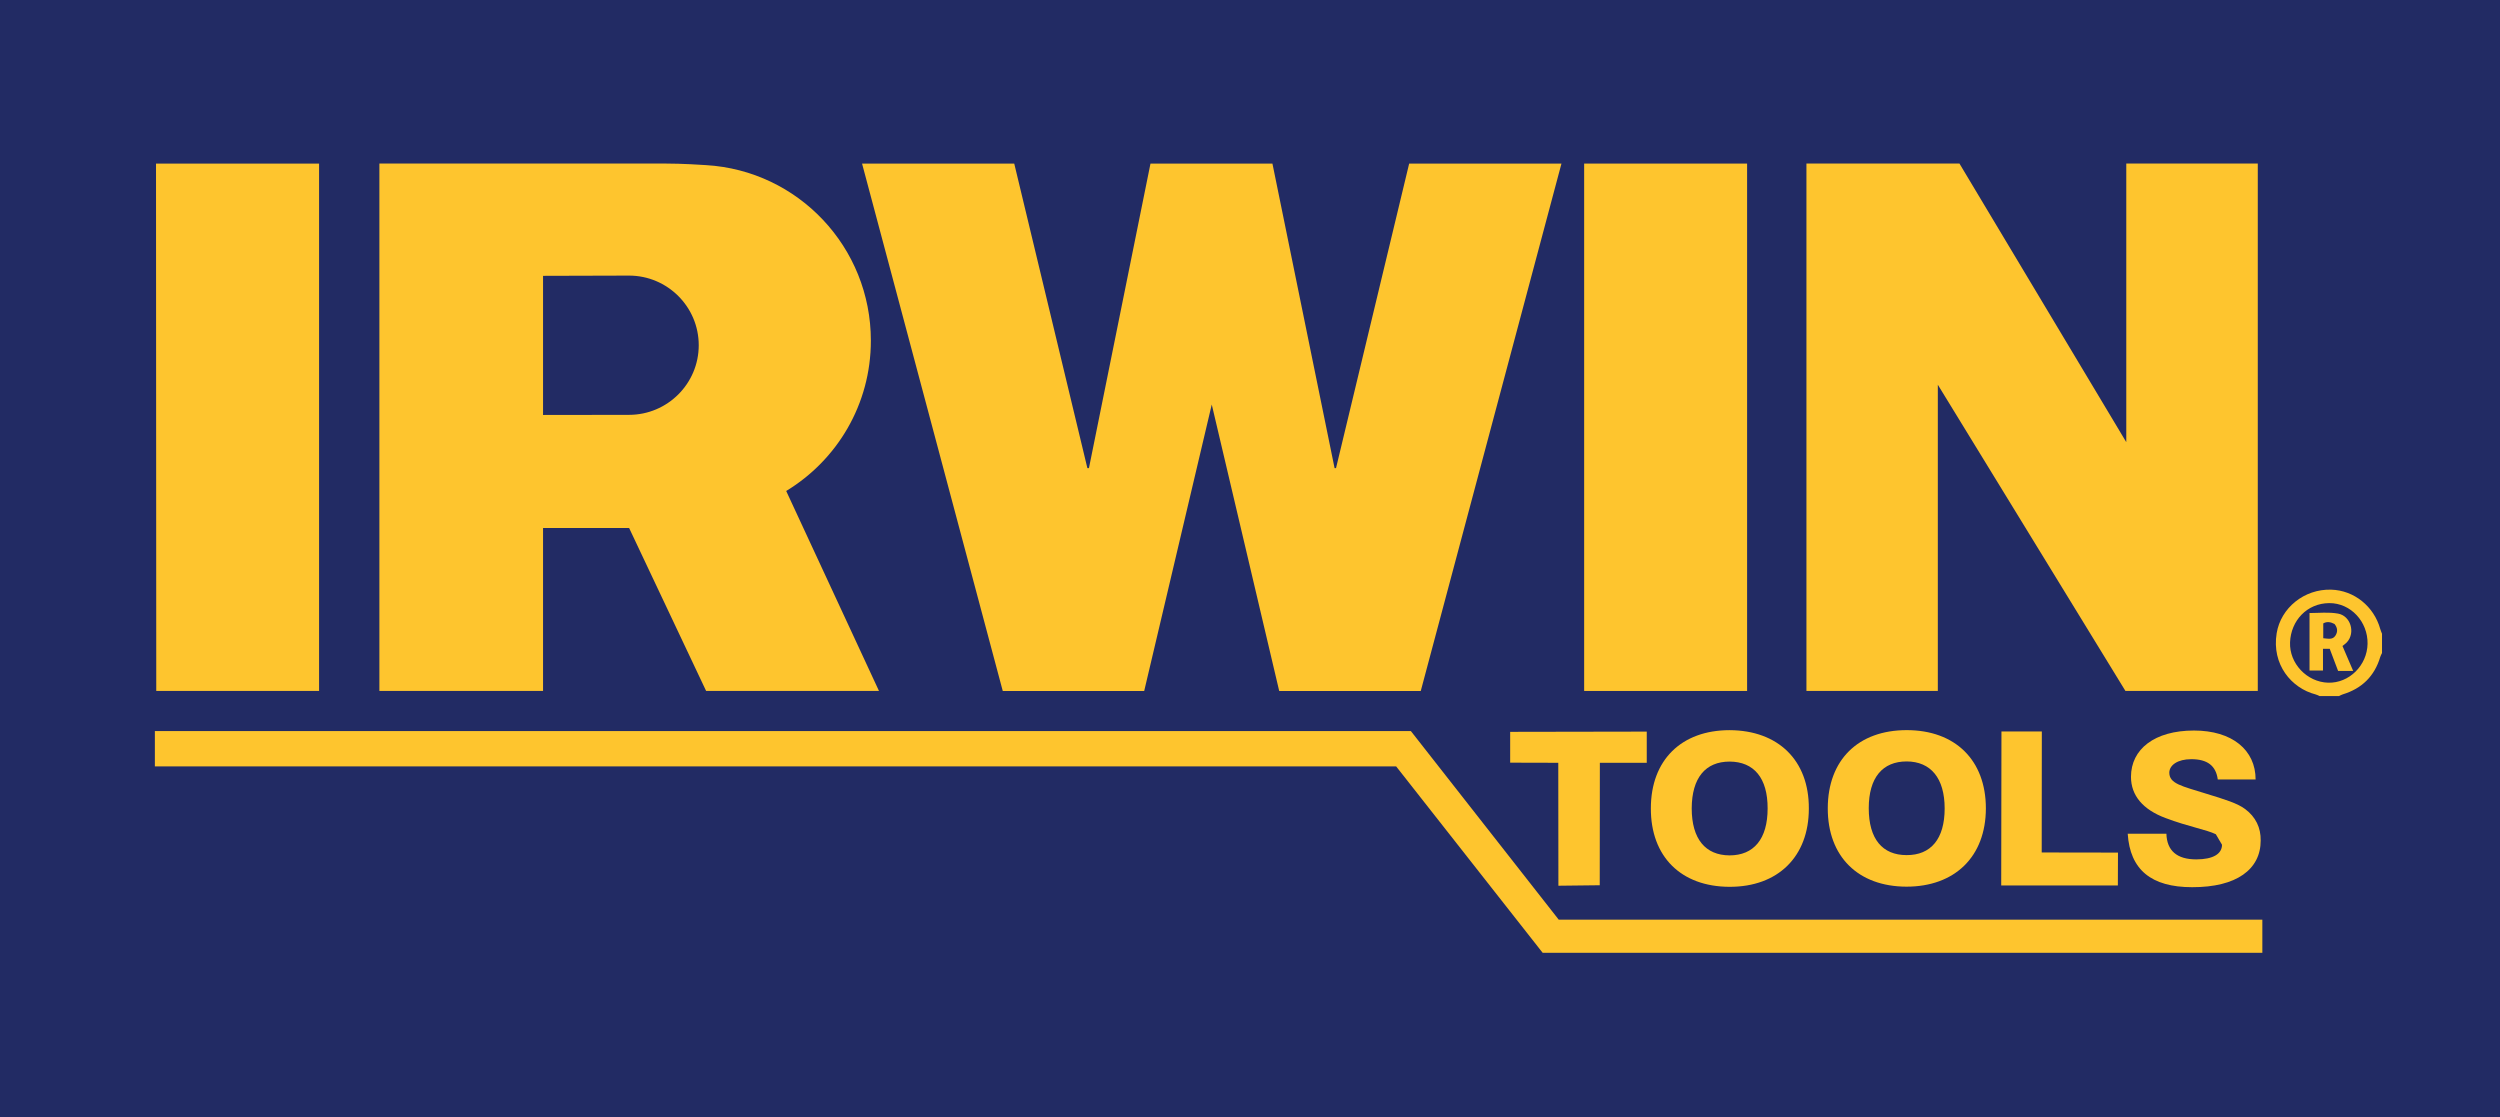 <?xml version="1.0" encoding="utf-8"?>
<svg xmlns="http://www.w3.org/2000/svg" height="303" id="Layer_1" viewBox="0 0 678 303" width="678">
  <defs>
    <style>.cls-1{fill:#fec52e;}.cls-2{fill:#222b64;}</style>
  </defs>
  <rect class="cls-2" height="303" width="678"/>
  <g id="layer1">
    <g id="g16849">
      <g id="g13961">
        <path class="cls-1" d="M422.605,206.869l-13.047-.033v-8.359l37.043-.066v8.458h-12.719l-.033,33.208-11.211.131-.033-33.339Z" id="path13963"/>
      </g>
      <g id="g13965">
        <path class="cls-1" d="M86.534,187.386h-44.157l-.066-143.026h44.222v143.026Z" id="path13967"/>
      </g>
      <path class="cls-1" d="M473.813,187.389h-44.19V44.363h44.19v143.026Z" id="path13969"/>
      <g id="g13971">
        <path class="cls-1" d="M576.646,119.854V44.358h35.666v143.026h-35.896l-50.91-83.101h.033v83.101h-35.634V44.358h41.502l45.206,75.496h.033Z" id="path13973"/>
      </g>
      <g id="g13975">
        <path class="cls-1" d="M382.162,44.373l-19.833,82.577h-.393l-16.85-82.577h-33.077l-16.686,82.577h-.426l-19.833-82.577h-41.272l38.158,143.026h38.355l18.325-77.692,18.292,77.692h38.387l38.158-143.026h-41.305Z" id="path13977"/>
      </g>
      <g id="g13979">
        <path class="cls-1" d="M170.583,112.507c10.425,0,18.915-8.458,18.915-18.882s-8.49-18.882-18.915-18.882l-23.308.066v37.732l23.308-.033ZM213.232,133.192l25.144,54.188h-46.878l-20.882-44.19h-23.341v44.19h-44.386V44.354h77.529c4.688,0,10.13.361,11.047.426,25.012,1.475,44.714,22.259,44.714,47.599,0,17.341-9.179,32.388-22.914,40.748l-.033.066Z" id="path13981"/>
      </g>
      <g id="g13987">
        <path class="cls-1" d="M469.053,231.98c6.589,0,10.326-4.458,10.326-12.719.033-8.294-3.737-12.686-10.293-12.719-6.556,0-10.261,4.393-10.293,12.686,0,8.327,3.737,12.719,10.261,12.752M469.086,198.019c13.113.066,21.538,8.13,21.472,21.275,0,13.08-8.425,21.243-21.505,21.21-13.145-.033-21.374-8.163-21.341-21.275,0-13.113,8.294-21.21,21.374-21.21" id="path13989"/>
      </g>
      <g id="g13991">
        <path class="cls-1" d="M517.065,231.907c6.589.033,10.326-4.393,10.326-12.654s-3.803-12.719-10.293-12.752c-6.556,0-10.293,4.393-10.293,12.686,0,8.359,3.704,12.719,10.261,12.719M517.098,198.011c13.113,0,21.472,8.097,21.472,21.243-.033,13.08-8.425,21.21-21.538,21.21-13.113-.033-21.374-8.163-21.341-21.275.033-13.113,8.261-21.177,21.406-21.177" id="path13993"/>
      </g>
      <g id="g13995">
        <path class="cls-1" d="M542.795,198.376h10.949l-.033,32.814,20.685.033-.033,8.917h-31.634l.066-41.764Z" id="path13997"/>
      </g>
      <g id="g13999">
        <path class="cls-1" d="M587.529,226.116c.131,4.589,2.852,6.95,8.097,6.95,4.589,0,6.982-1.508,6.982-3.967l-1.672-2.852c-2.524-1.246-7.376-2.032-13.637-4.393-6.163-2.295-9.376-6.13-9.376-11.179,0-7.507,6.392-12.555,17.079-12.555,10.359,0,16.719,5.278,16.719,13.277h-10.261c-.492-3.737-2.819-5.507-7.179-5.507-3.704,0-5.933,1.606-5.966,3.639,0,3.016,3.344,3.639,10.064,5.737,4.917,1.508,8.458,2.59,10.523,4.163,2.819,2.098,4.262,5.048,4.196,8.523,0,7.835-6.556,12.686-18.587,12.654-11.113,0-16.85-4.753-17.473-14.489h10.49Z" id="path14001"/>
      </g>
      <g id="g14003">
        <path class="cls-1" d="M42,198.274v9.572h336.635l39.731,50.549h195.182v-8.982h-190.822l-40.092-51.139H42Z" id="path14005"/>
      </g>
    </g>
  </g>
  <path class="cls-1" d="M629.09,188.78c-.357-.151-.702-.35-1.074-.446-6.599-1.698-11.961-8.125-10.586-16.587,1.121-6.898,7.491-12.048,14.798-11.83,6.198.185,11.589,4.519,13.3,10.678.121.435.313.85.472,1.275v5.234c-.16.349-.365.684-.473,1.049-1.555,5.22-4.97,8.567-10.157,10.153-.363.111-.697.314-1.045.474h-5.234ZM642.082,174.607c.117-5.976-4.55-11.082-10.385-11.043-6.064.041-10.411,4.761-10.636,10.645-.219,5.733,4.598,10.773,10.332,10.938,5.679.164,10.574-4.663,10.689-10.54Z"/>
  <path class="cls-1" d="M638.189,181.959h-4.095c-.752-1.988-1.501-3.967-2.274-6.009h-1.825v5.9h-3.653v-15.595c2.582-.009,5.189-.305,7.739.153,3.421.615,4.769,5.17,2.407,7.773-.31.341-.708.602-1.205,1.017.454,1.06.918,2.146,1.384,3.231.471,1.097.944,2.193,1.52,3.529ZM633.117,169.224c-.984-.516-2.021-.751-3.05-.155v4.019c1.274.097,2.494.482,3.27-.665.69-1.021.661-2.131-.219-3.199Z"/>
</svg>